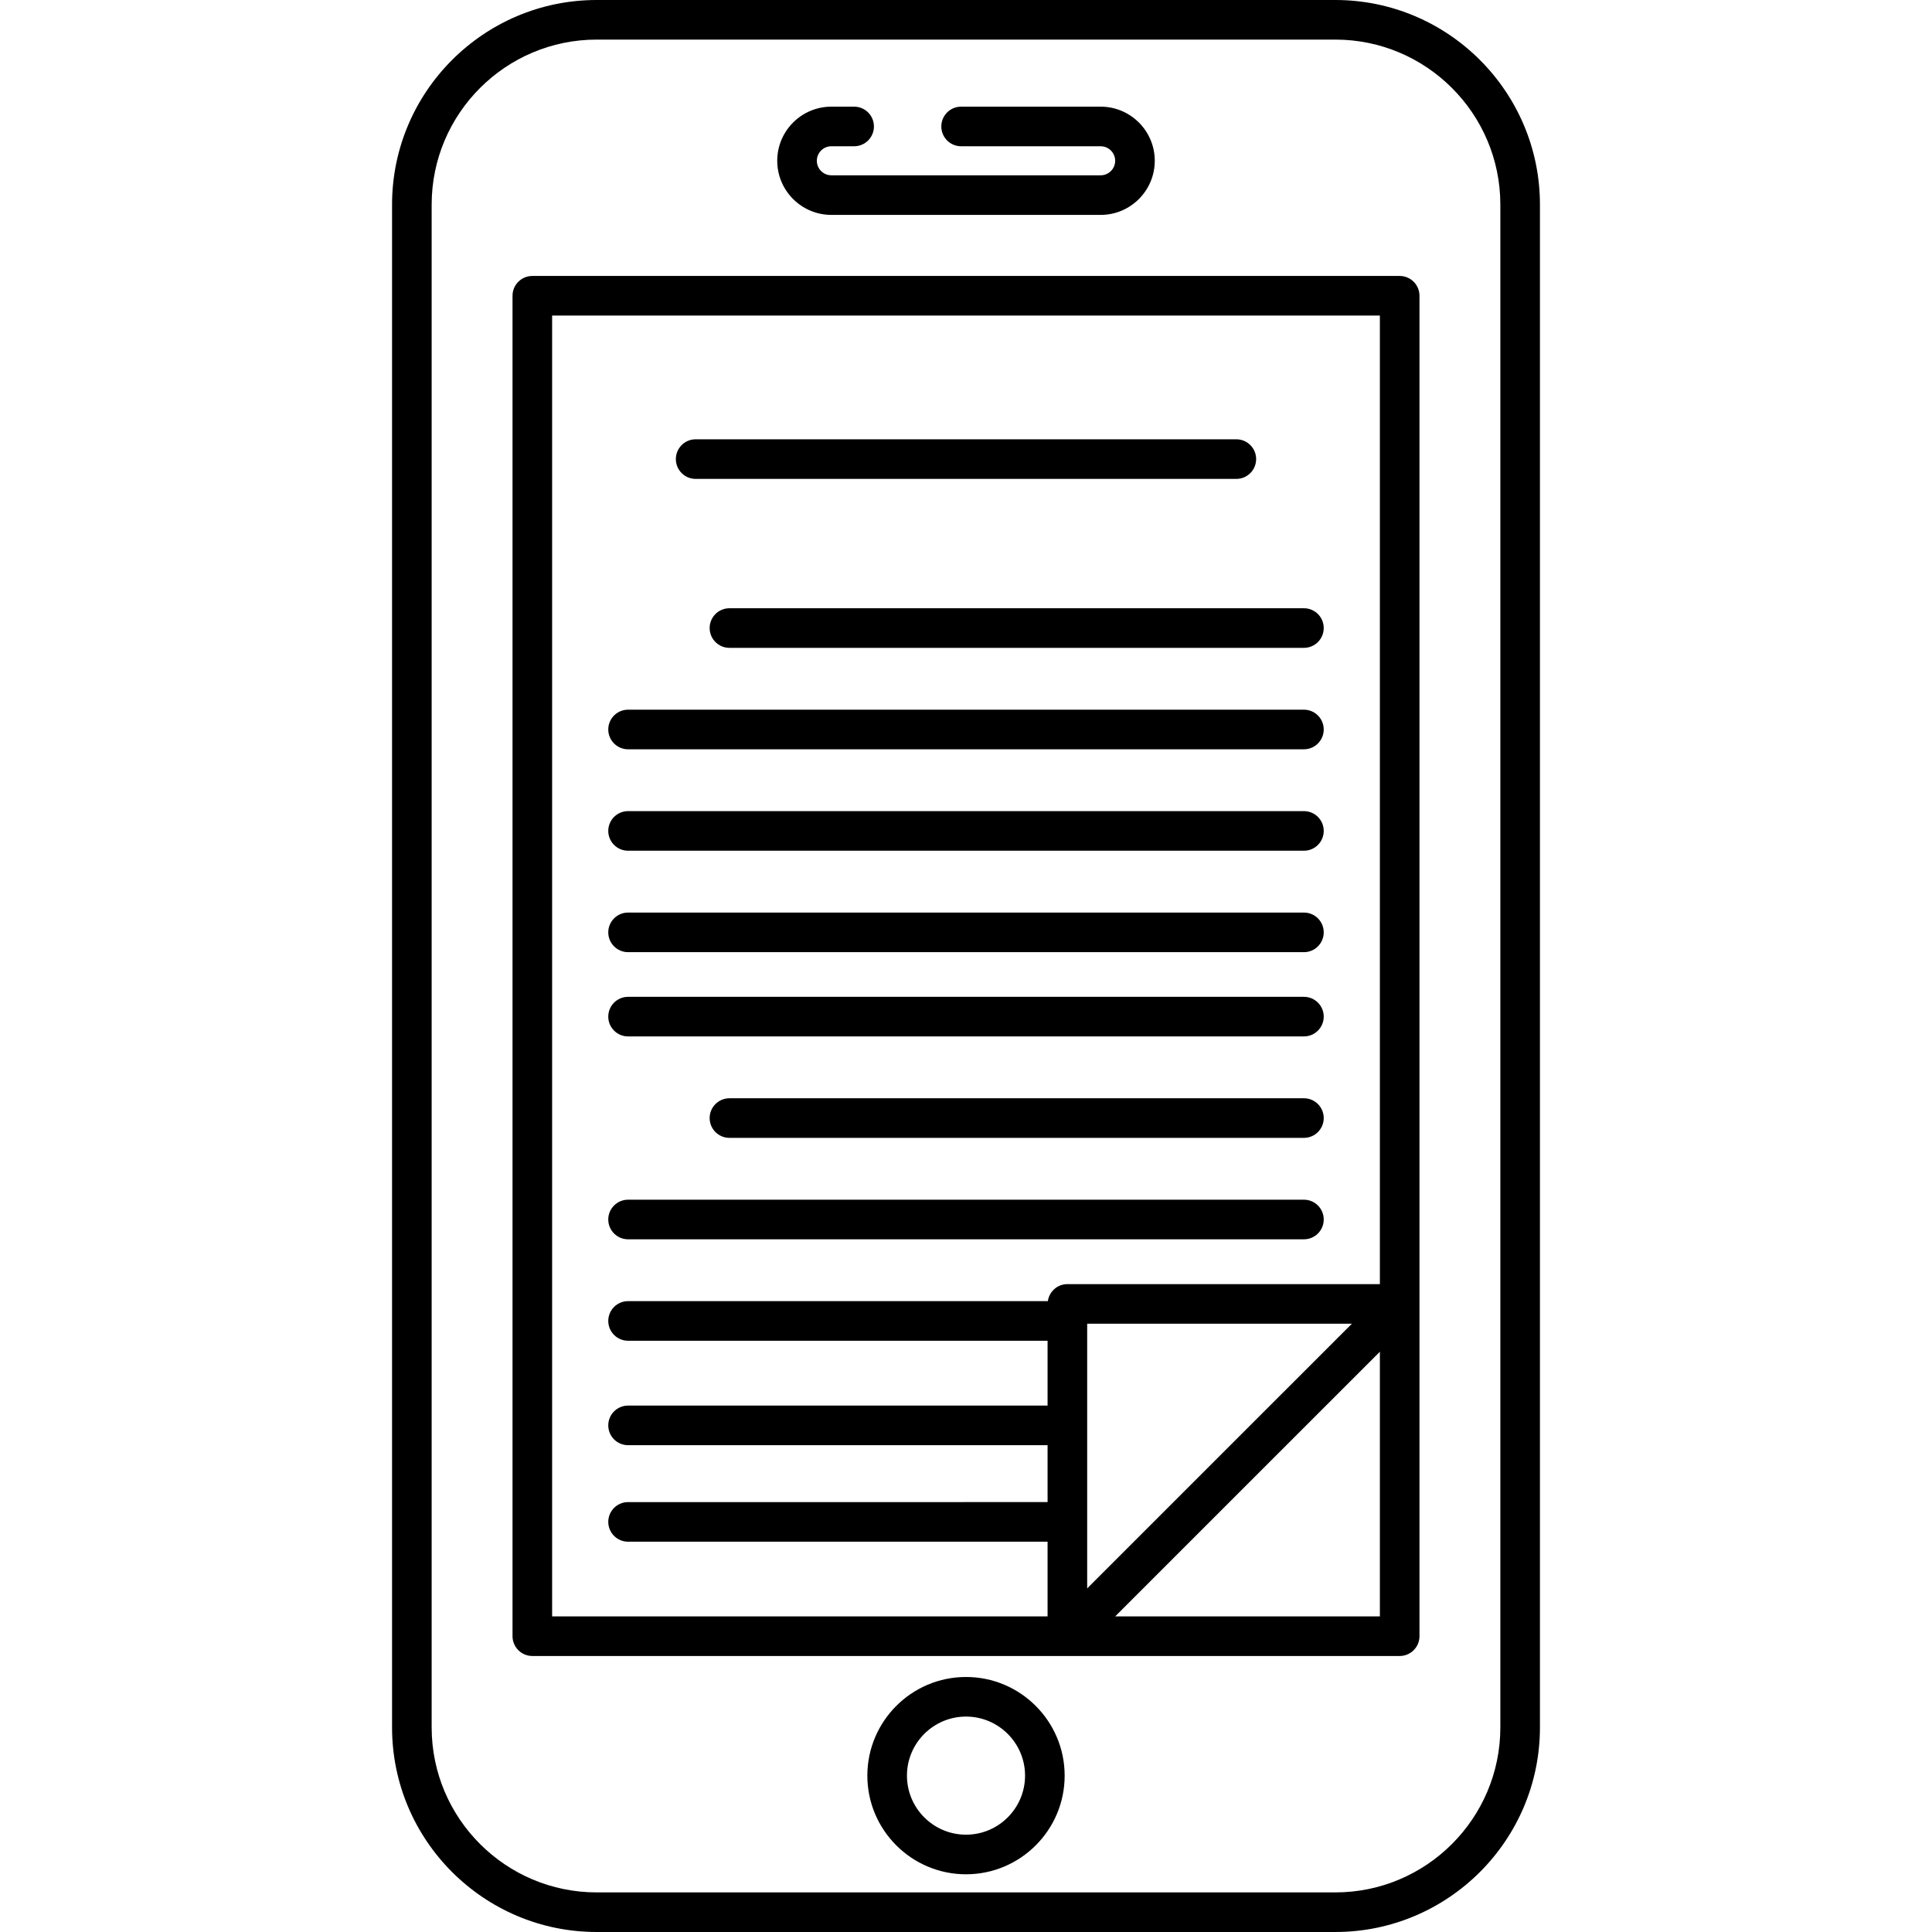 <?xml version="1.0" encoding="iso-8859-1"?>
<!-- Uploaded to: SVG Repo, www.svgrepo.com, Generator: SVG Repo Mixer Tools -->
<!DOCTYPE svg PUBLIC "-//W3C//DTD SVG 1.1//EN" "http://www.w3.org/Graphics/SVG/1.1/DTD/svg11.dtd">
<svg fill="#000000" height="800px" width="800px" version="1.1" id="Capa_1" xmlns="http://www.w3.org/2000/svg" xmlns:xlink="http://www.w3.org/1999/xlink" 
	 viewBox="0 0 487.865 487.865" xml:space="preserve">
<path d="M337.197,0H150.668c-28.489,0-51.667,23.178-51.667,51.666v384.533c0,28.488,23.178,51.666,51.667,51.666h186.529
	c28.489,0,51.667-23.178,51.667-51.666V51.666C388.864,23.178,365.686,0,337.197,0z M378.864,436.199
	c0,22.975-18.691,41.666-41.667,41.666H150.668c-22.975,0-41.667-18.691-41.667-41.666V51.666c0-22.975,18.691-41.666,41.667-41.666
	h186.529c22.975,0,41.667,18.691,41.667,41.666V436.199z M353.444,69.685H134.421c-2.761,0-5,2.238-5,5v338.484c0,2.762,2.239,5,5,5
	h219.023c2.761,0,5-2.238,5-5V74.685C358.444,71.923,356.206,69.685,353.444,69.685z M139.421,79.685h209.023v244.578h-78.912
	c-2.521,0-4.586,1.872-4.929,4.299H158.599c-2.761,0-5,2.238-5,5s2.239,5,5,5h105.934v16.373H158.599c-2.761,0-5,2.238-5,5
	s2.239,5,5,5h105.934v14.371H158.599c-2.761,0-5,2.238-5,5s2.239,5,5,5h105.934v18.863H139.421V79.685z M274.533,334.263h66.84
	l-66.84,66.836V334.263z M281.605,408.169l66.839-66.835v66.835H281.605z M243.933,423.468c-13.736,0-24.912,11.175-24.912,24.911
	s11.175,24.912,24.912,24.912s24.912-11.176,24.912-24.912S257.669,423.468,243.933,423.468z M243.933,463.291
	c-8.222,0-14.912-6.689-14.912-14.912c0-8.222,6.689-14.911,14.912-14.911s14.912,6.689,14.912,14.911
	C258.844,456.602,252.155,463.291,243.933,463.291z M196.266,40.6c0-7.536,6.131-13.667,13.667-13.667h5.75c2.761,0,5,2.238,5,5
	s-2.239,5-5,5h-5.75c-2.021,0-3.667,1.645-3.667,3.667c0,2.021,1.645,3.666,3.667,3.666h68c2.021,0,3.667-1.645,3.667-3.666
	c0-2.022-1.645-3.667-3.667-3.667H242.7c-2.761,0-5-2.238-5-5s2.239-5,5-5h35.233c7.536,0,13.667,6.131,13.667,13.667
	c0,7.535-6.131,13.666-13.667,13.666h-68C202.397,54.266,196.266,48.135,196.266,40.6z M184.199,153.593h145.067
	c2.761,0,5,2.238,5,5s-2.239,5-5,5H184.199c-2.761,0-5-2.238-5-5S181.438,153.593,184.199,153.593z M153.599,184.208
	c0-2.762,2.239-5,5-5h170.667c2.761,0,5,2.238,5,5s-2.239,5-5,5H158.599C155.838,189.208,153.599,186.97,153.599,184.208z
	 M153.599,209.823c0-2.762,2.239-5,5-5h170.667c2.761,0,5,2.238,5,5s-2.239,5-5,5H158.599
	C155.838,214.823,153.599,212.585,153.599,209.823z M153.599,235.439c0-2.762,2.239-5,5-5h170.667c2.761,0,5,2.238,5,5s-2.239,5-5,5
	H158.599C155.838,240.439,153.599,238.201,153.599,235.439z M153.599,256.716c0-2.762,2.239-5,5-5h170.667c2.761,0,5,2.238,5,5
	s-2.239,5-5,5H158.599C155.838,261.716,153.599,259.478,153.599,256.716z M334.266,282.331c0,2.762-2.239,5-5,5H184.199
	c-2.761,0-5-2.238-5-5s2.239-5,5-5h145.067C332.027,277.331,334.266,279.569,334.266,282.331z M153.599,307.946c0-2.762,2.239-5,5-5
	h170.667c2.761,0,5,2.238,5,5s-2.239,5-5,5H158.599C155.838,312.946,153.599,310.708,153.599,307.946z M170.666,115.93
	c0-2.762,2.239-5,5-5h136.533c2.761,0,5,2.238,5,5s-2.239,5-5,5H175.666C172.905,120.93,170.666,118.691,170.666,115.93z"/>
</svg>